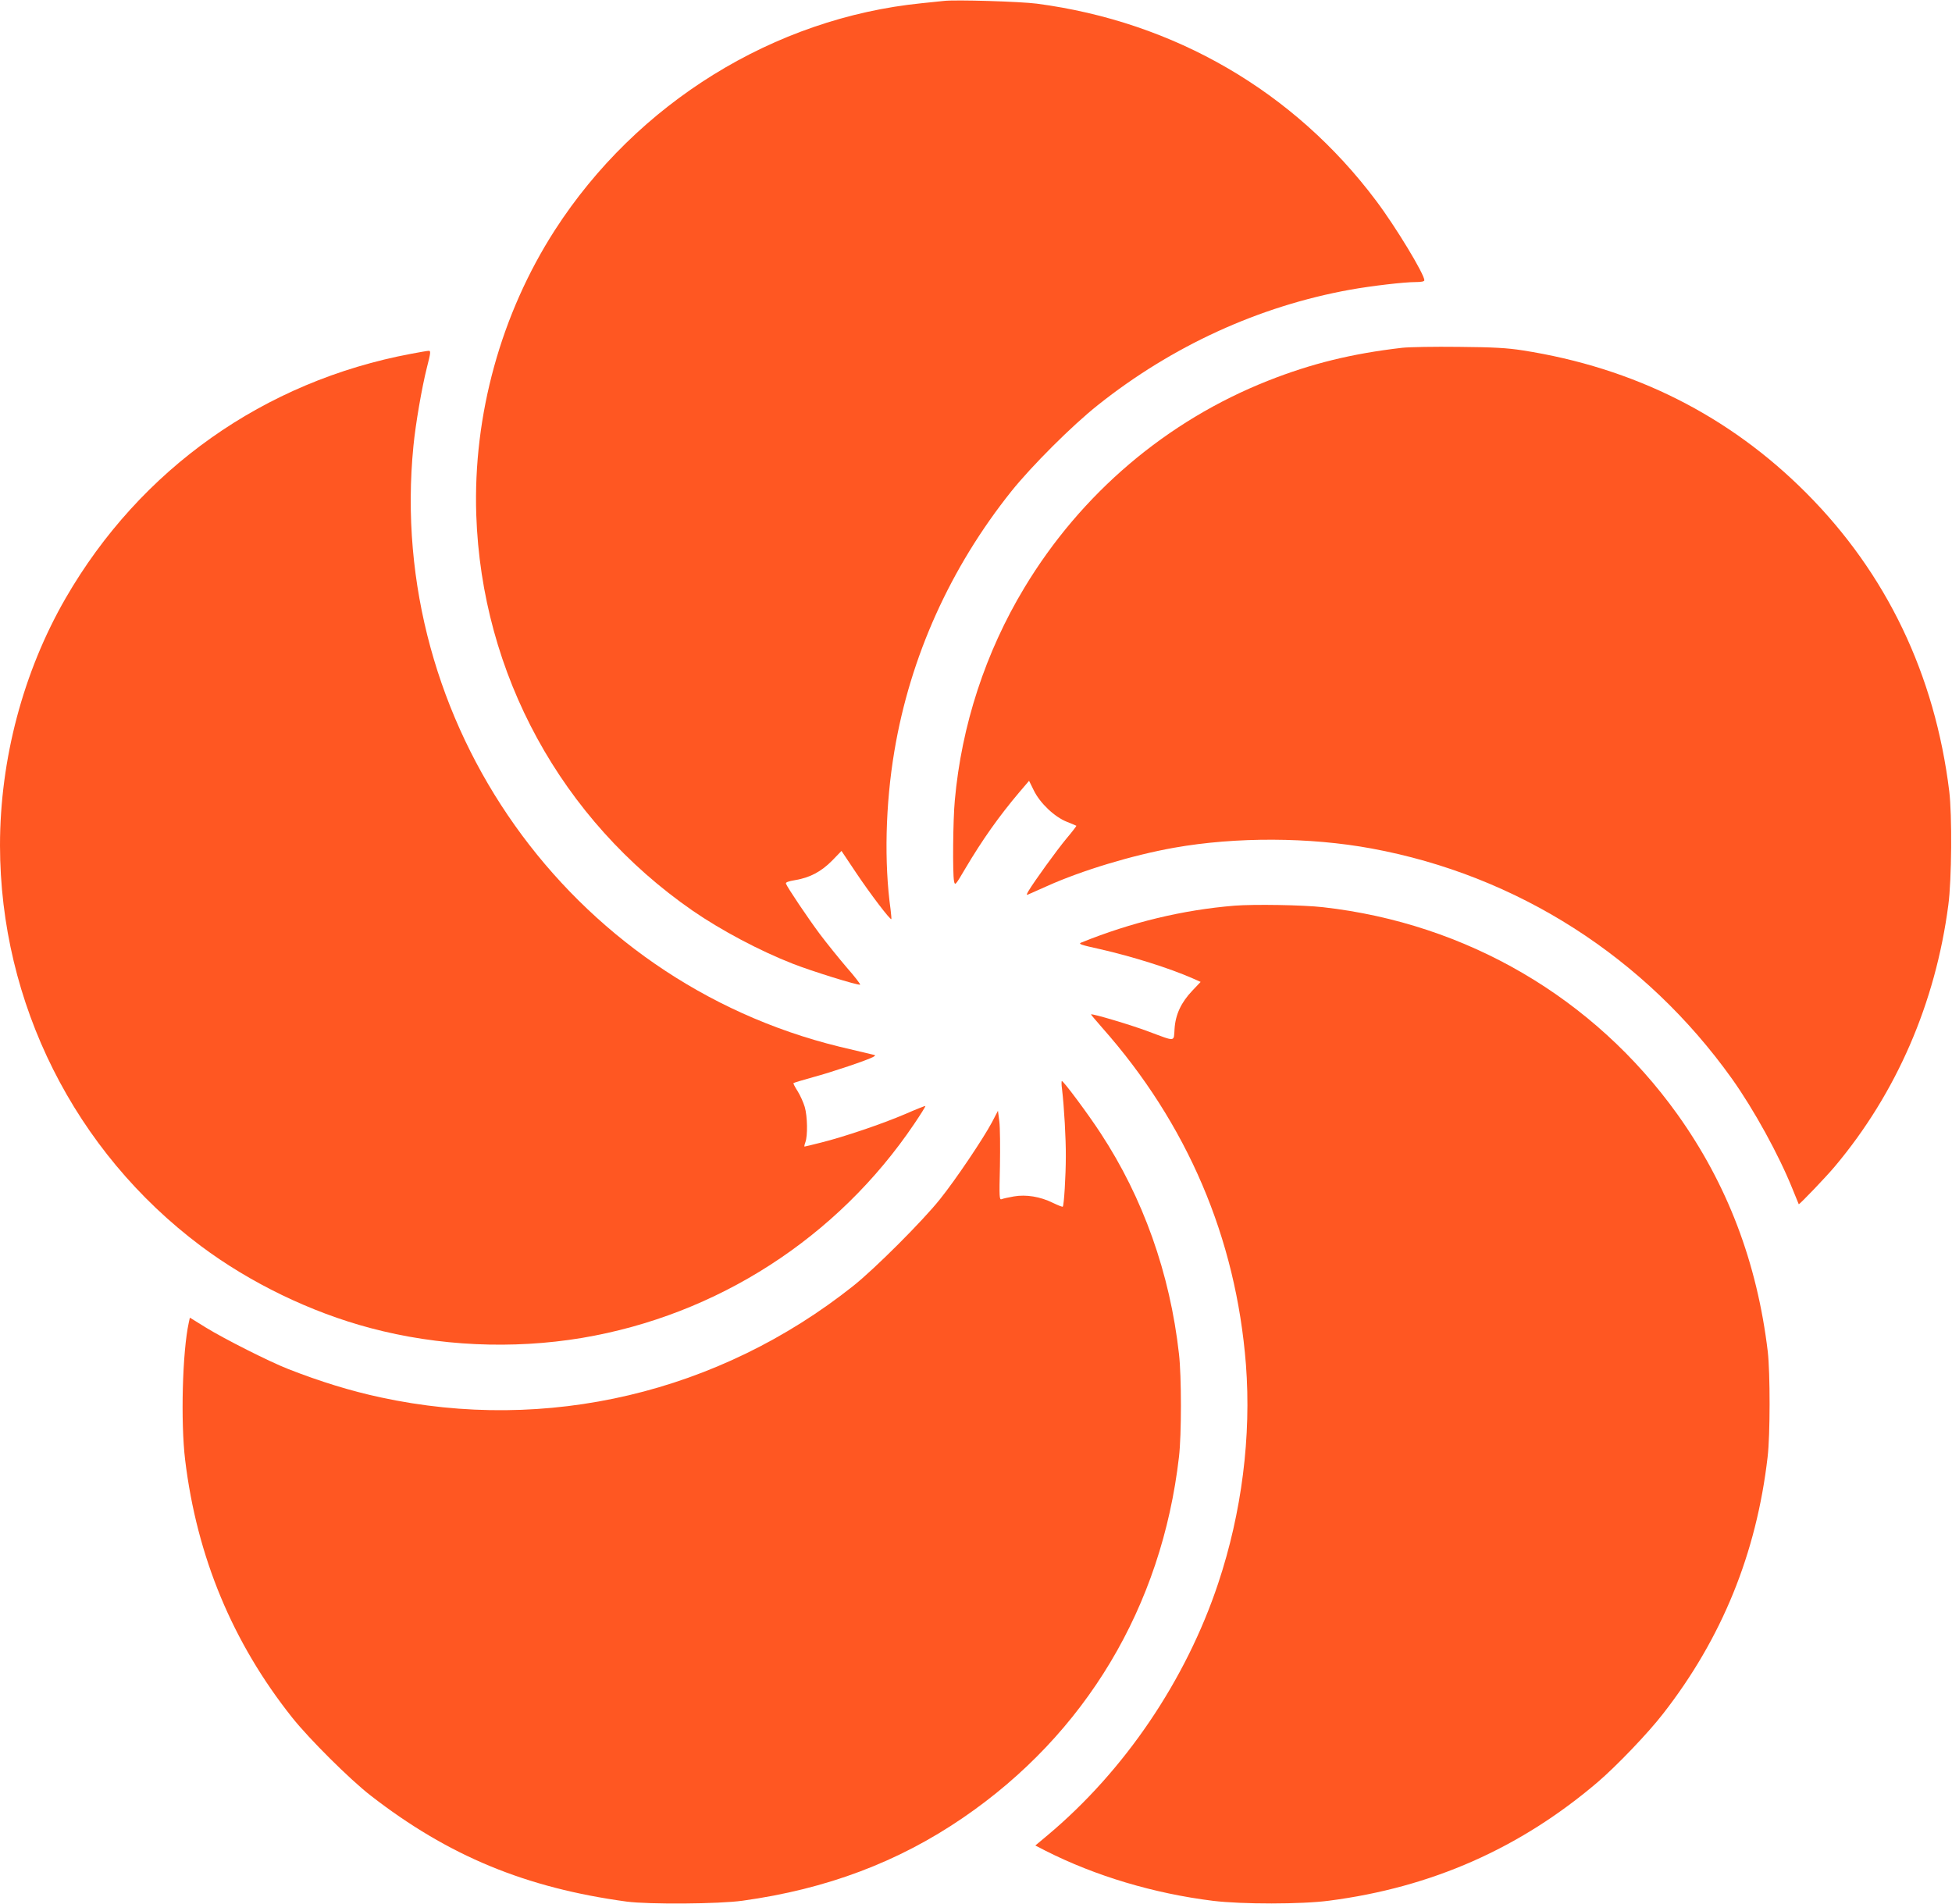 <?xml version="1.0" standalone="no"?>
<!DOCTYPE svg PUBLIC "-//W3C//DTD SVG 20010904//EN"
 "http://www.w3.org/TR/2001/REC-SVG-20010904/DTD/svg10.dtd">
<svg version="1.0" xmlns="http://www.w3.org/2000/svg"
 width="1280pt" height="1249pt" viewBox="0 0 1280 1249"
 preserveAspectRatio="xMidYMid meet">
<g transform="translate(0,1249) scale(0.1,-0.1)"
fill="#ff5722" stroke="none">
<path d="M6190 12484 c-19 -2 -84 -9 -145 -15 -969 -97 -1869 -654 -2407
-1489 -353 -549 -536 -1212 -515 -1865 35 -1045 557 -2001 1419 -2598 186
-128 437 -262 657 -348 122 -48 427 -143 441 -137 4 2 -35 53 -88 113 -52 61
-132 160 -177 220 -78 105 -210 301 -221 329 -4 9 14 16 62 24 95 16 169 55
241 128 l61 63 95 -142 c91 -136 225 -313 232 -305 1 1 -1 29 -5 62 -43 308
-34 691 25 1041 104 618 366 1201 767 1703 133 166 398 431 567 565 487 388
1057 649 1655 757 140 25 353 50 428 50 38 0 58 4 58 12 0 40 -188 351 -316
521 -537 717 -1323 1174 -2225 1293 -108 14 -534 27 -609 18z"/>
<path d="M9195 10209 c-330 -38 -597 -104 -880 -216 -665 -263 -1226 -740
-1598 -1358 -254 -421 -412 -902 -456 -1395 -12 -126 -15 -479 -5 -529 6 -31
9 -28 73 81 113 191 223 346 355 502 l64 75 31 -63 c41 -84 136 -174 217 -206
32 -13 60 -24 62 -26 2 -1 -27 -39 -65 -84 -64 -77 -210 -279 -249 -344 -13
-22 -14 -28 -3 -23 8 3 64 28 124 55 226 102 559 203 834 252 406 72 888 70
1295 -5 955 -176 1794 -713 2363 -1510 143 -201 307 -498 398 -725 21 -52 39
-96 40 -98 3 -5 182 182 237 248 404 481 660 1072 744 1715 22 163 25 591 6
745 -94 766 -411 1428 -937 1956 -506 508 -1130 822 -1860 936 -103 16 -190
21 -420 23 -159 2 -326 -1 -370 -6z"/>
<path d="M2698 10170 c-965 -180 -1779 -756 -2268 -1604 -278 -482 -430 -1057
-430 -1621 1 -1033 489 -2007 1317 -2627 323 -242 722 -435 1111 -538 445
-119 933 -141 1388 -65 887 149 1676 658 2179 1404 42 62 75 115 73 117 -2 2
-62 -22 -133 -53 -147 -63 -399 -149 -552 -187 -56 -14 -104 -26 -107 -26 -3
0 -1 12 5 28 16 42 14 170 -4 232 -9 30 -30 77 -47 104 -17 26 -29 50 -27 52
2 3 60 20 128 39 123 33 360 113 395 133 17 10 17 11 -6 16 -14 3 -110 26
-215 51 -1774 434 -2973 2125 -2794 3940 14 144 55 382 88 513 25 98 27 112
12 111 -9 0 -60 -9 -113 -19z"/>
<path d="M8095 6550 c-340 -28 -676 -109 -1005 -242 -21 -9 -4 -15 123 -43
211 -48 453 -124 606 -191 l54 -24 -55 -58 c-73 -77 -110 -156 -116 -250 -6
-87 11 -85 -172 -17 -111 42 -369 119 -376 112 -1 -1 32 -40 73 -87 558 -630
878 -1379 943 -2209 36 -471 -27 -971 -182 -1436 -211 -634 -614 -1229 -1119
-1652 l-80 -67 68 -35 c326 -165 710 -280 1098 -328 190 -23 579 -23 760 1
673 87 1253 344 1761 777 124 106 332 323 430 450 385 494 612 1051 685 1684
17 143 17 549 1 690 -70 585 -265 1098 -593 1557 -547 764 -1382 1252 -2324
1358 -131 15 -453 20 -580 10z"/>
<path d="M6964 5348 c14 -117 26 -330 25 -443 0 -126 -12 -322 -20 -329 -2 -3
-32 9 -65 25 -83 41 -176 56 -256 42 -35 -6 -70 -14 -80 -18 -15 -6 -16 12
-11 217 2 123 1 255 -4 293 l-9 70 -39 -75 c-58 -109 -239 -378 -341 -505
-113 -142 -428 -457 -569 -569 -882 -701 -2008 -967 -3099 -731 -196 42 -397
104 -606 186 -123 48 -418 197 -540 272 l-105 65 -7 -32 c-42 -192 -54 -651
-24 -901 77 -635 311 -1198 702 -1690 113 -142 380 -407 514 -511 511 -397
1018 -606 1680 -696 145 -19 604 -16 760 6 549 76 1020 253 1445 544 803 549
1303 1384 1416 2367 17 143 17 529 0 675 -59 528 -235 1023 -514 1448 -82 126
-243 342 -254 342 -3 0 -3 -24 1 -52z"/>
</g>
</svg>
